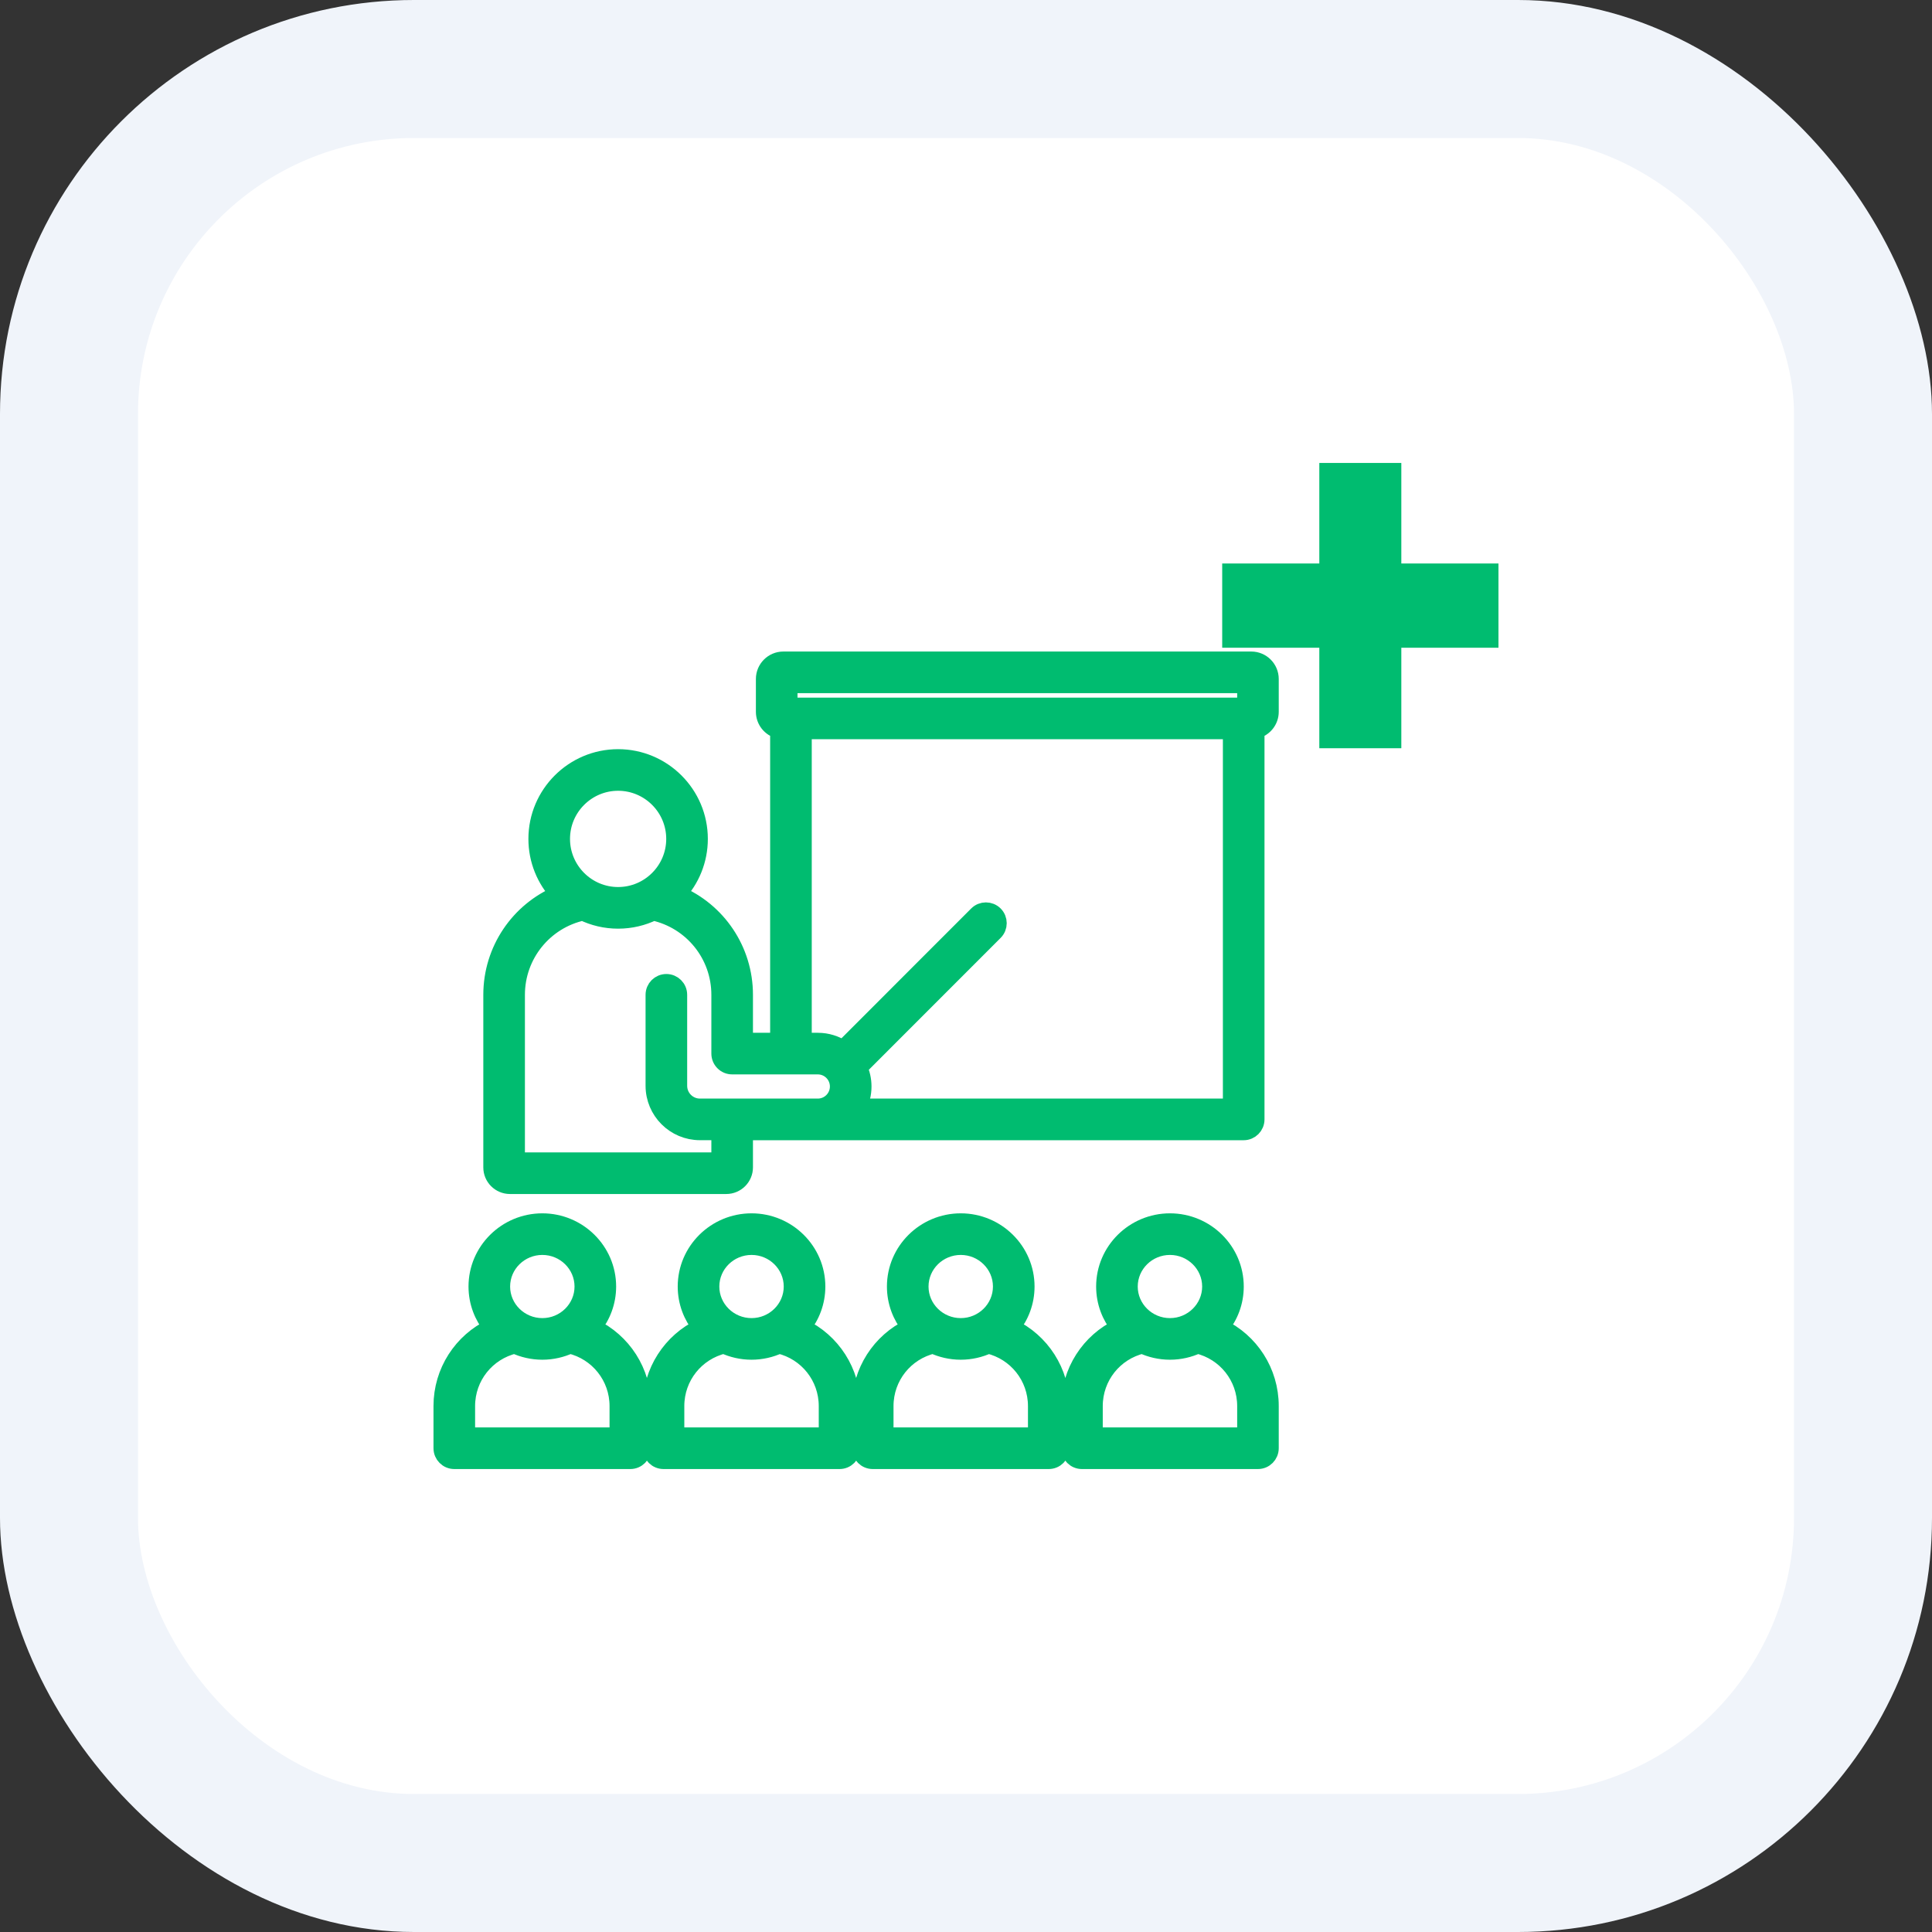 <svg width="56" height="56" viewBox="0 0 56 56" fill="none" xmlns="http://www.w3.org/2000/svg">
<rect x="0" y="0" width="56" height="56" fill="#333333" stroke="none"/>
<rect width="56" height="56" rx="12" fill="#F0F4FA"/>
<rect x="4" y="4" width="48" height="48" rx="8" fill="white"/>
<path d="M17.182 38.473C17.449 38.151 17.609 37.739 17.609 37.291C17.609 36.259 16.761 35.419 15.72 35.419C14.678 35.419 13.83 36.259 13.83 37.291C13.83 37.739 13.991 38.151 14.257 38.473C13.393 38.882 12.815 39.758 12.815 40.755V41.977C12.815 42.173 12.973 42.331 13.168 42.331H18.27C18.465 42.331 18.623 42.173 18.623 41.977V40.755C18.623 39.758 18.046 38.882 17.182 38.473ZM15.72 36.125C16.372 36.125 16.903 36.648 16.903 37.291C16.903 37.933 16.372 38.456 15.72 38.456C15.067 38.456 14.536 37.933 14.536 37.291C14.536 36.648 15.067 36.125 15.72 36.125ZM17.918 41.625H13.521V40.755C13.521 39.905 14.103 39.179 14.92 38.985C15.163 39.098 15.434 39.162 15.72 39.162C16.005 39.162 16.276 39.098 16.519 38.985C17.335 39.179 17.918 39.905 17.918 40.755V41.625ZM23.246 38.473C23.513 38.151 23.673 37.739 23.673 37.291C23.673 36.259 22.825 35.419 21.784 35.419C20.742 35.419 19.894 36.259 19.894 37.291C19.894 37.739 20.055 38.151 20.321 38.473C19.457 38.882 18.879 39.758 18.879 40.755V41.977C18.879 42.173 19.038 42.331 19.233 42.331H24.335C24.53 42.331 24.688 42.173 24.688 41.977V40.755C24.687 39.758 24.11 38.882 23.246 38.473ZM21.784 36.125C22.436 36.125 22.967 36.648 22.967 37.291C22.967 37.933 22.436 38.456 21.784 38.456C21.131 38.456 20.6 37.933 20.6 37.291C20.6 36.648 21.131 36.125 21.784 36.125ZM23.982 41.625H19.585V40.755C19.585 39.905 20.167 39.179 20.984 38.985C21.227 39.098 21.498 39.162 21.784 39.162C22.069 39.162 22.34 39.098 22.583 38.985C23.399 39.179 23.982 39.905 23.982 40.755V41.625ZM29.31 38.473C29.577 38.151 29.737 37.739 29.737 37.291C29.737 36.259 28.889 35.419 27.848 35.419C26.806 35.419 25.958 36.259 25.958 37.291C25.958 37.739 26.119 38.151 26.385 38.473C25.521 38.882 24.944 39.758 24.944 40.755V41.977C24.944 42.173 25.102 42.331 25.297 42.331H30.398C30.593 42.331 30.751 42.173 30.751 41.977V40.755C30.751 39.758 30.174 38.882 29.31 38.473ZM27.848 36.125C28.5 36.125 29.031 36.648 29.031 37.291C29.031 37.933 28.5 38.456 27.848 38.456C27.195 38.456 26.664 37.933 26.664 37.291C26.664 36.648 27.195 36.125 27.848 36.125ZM30.046 41.625H25.649V40.755C25.649 39.905 26.231 39.179 27.048 38.985C27.291 39.098 27.562 39.162 27.848 39.162C28.133 39.162 28.404 39.098 28.647 38.985C29.463 39.179 30.046 39.905 30.046 40.755V41.625ZM35.374 38.473C35.641 38.151 35.801 37.739 35.801 37.291C35.801 36.259 34.953 35.419 33.912 35.419C32.87 35.419 32.022 36.259 32.022 37.291C32.022 37.739 32.182 38.151 32.449 38.473C31.585 38.882 31.008 39.758 31.008 40.755V41.977C31.008 42.173 31.166 42.331 31.36 42.331H36.462C36.657 42.331 36.815 42.173 36.815 41.977V40.755C36.815 39.758 36.238 38.882 35.374 38.473ZM33.912 36.125C34.564 36.125 35.095 36.648 35.095 37.291C35.095 37.933 34.564 38.456 33.912 38.456C33.259 38.456 32.728 37.933 32.728 37.291C32.728 36.648 33.259 36.125 33.912 36.125ZM36.11 41.625H31.714V40.755C31.714 39.905 32.295 39.179 33.112 38.985C33.355 39.098 33.626 39.162 33.912 39.162C34.197 39.162 34.468 39.098 34.711 38.985C35.528 39.179 36.11 39.905 36.11 40.755V41.625ZM14.782 34.359H21.051C21.34 34.359 21.575 34.125 21.575 33.836V32.8H36.049C36.244 32.8 36.402 32.641 36.402 32.446V21.16C36.639 21.101 36.815 20.887 36.815 20.632V19.681C36.815 19.38 36.571 19.135 36.27 19.135H22.705C22.404 19.135 22.16 19.38 22.16 19.681V20.632C22.16 20.887 22.336 21.101 22.573 21.16V30.185H21.575V28.835C21.575 27.537 20.792 26.4 19.637 25.916C20.027 25.496 20.267 24.934 20.267 24.316C20.267 23.019 19.212 21.965 17.916 21.965C16.621 21.965 15.566 23.02 15.566 24.316C15.566 24.934 15.806 25.496 16.197 25.916C15.042 26.401 14.259 27.538 14.259 28.835V33.836C14.258 34.125 14.493 34.359 14.782 34.359ZM22.866 19.842H36.11V20.471H22.866V19.842ZM23.279 21.177H35.696V32.093H24.864C24.958 31.913 25.011 31.709 25.011 31.492C25.011 31.298 24.968 31.113 24.891 30.947L26.52 29.317L26.091 28.747L25.58 29.259L24.432 30.407C24.224 30.267 23.974 30.186 23.705 30.186H23.279V21.177ZM28.827 26.509C28.689 26.372 28.465 26.372 28.328 26.509L26.091 28.747L26.52 29.317L28.827 27.009C28.965 26.871 28.965 26.647 28.827 26.509ZM17.916 22.671C18.823 22.671 19.561 23.409 19.561 24.316C19.561 25.223 18.823 25.961 17.916 25.961C17.01 25.961 16.272 25.223 16.272 24.316C16.272 23.409 17.01 22.671 17.916 22.671ZM14.965 28.835C14.965 27.675 15.77 26.681 16.894 26.433C17.203 26.583 17.55 26.668 17.916 26.668C18.283 26.668 18.63 26.583 18.939 26.433C20.064 26.681 20.869 27.674 20.869 28.835V30.539C20.869 30.632 20.906 30.722 20.972 30.788C21.038 30.855 21.128 30.892 21.222 30.892H23.705C24.036 30.892 24.305 31.161 24.305 31.492C24.305 31.824 24.036 32.093 23.705 32.093H23.705H20.288C19.946 32.093 19.668 31.815 19.668 31.472V28.835C19.668 28.64 19.51 28.482 19.315 28.482C19.12 28.482 18.962 28.64 18.962 28.835V31.472C18.962 32.204 19.557 32.799 20.288 32.799H20.869V33.653H14.965V28.835Z" fill="#00BC70"/>
<path d="M26.52 29.317L24.891 30.947C24.968 31.113 25.011 31.298 25.011 31.492C25.011 31.709 24.958 31.913 24.864 32.093H35.696V21.177H23.279V30.186H23.705C23.974 30.186 24.224 30.267 24.432 30.407L25.58 29.259L26.091 28.747M26.52 29.317L26.091 28.747M26.52 29.317L28.827 27.009C28.965 26.871 28.965 26.647 28.827 26.509C28.689 26.372 28.465 26.372 28.328 26.509L26.091 28.747M26.52 29.317L27.737 28.099M26.091 28.747L27.364 27.473M17.182 38.473C17.449 38.151 17.609 37.739 17.609 37.291C17.609 36.259 16.761 35.419 15.72 35.419C14.678 35.419 13.83 36.259 13.83 37.291C13.83 37.739 13.991 38.151 14.257 38.473C13.393 38.882 12.815 39.758 12.815 40.755V41.977C12.815 42.173 12.973 42.331 13.168 42.331H18.27C18.465 42.331 18.623 42.173 18.623 41.977V40.755C18.623 39.758 18.046 38.882 17.182 38.473ZM15.72 36.125C16.372 36.125 16.903 36.648 16.903 37.291C16.903 37.933 16.372 38.456 15.72 38.456C15.067 38.456 14.536 37.933 14.536 37.291C14.536 36.648 15.067 36.125 15.72 36.125ZM17.918 41.625H13.521V40.755C13.521 39.905 14.103 39.179 14.92 38.985C15.163 39.098 15.434 39.162 15.72 39.162C16.005 39.162 16.276 39.098 16.519 38.985C17.335 39.179 17.918 39.905 17.918 40.755V41.625ZM23.246 38.473C23.513 38.151 23.673 37.739 23.673 37.291C23.673 36.259 22.825 35.419 21.784 35.419C20.742 35.419 19.894 36.259 19.894 37.291C19.894 37.739 20.055 38.151 20.321 38.473C19.457 38.882 18.879 39.758 18.879 40.755V41.977C18.879 42.173 19.038 42.331 19.233 42.331H24.335C24.53 42.331 24.688 42.173 24.688 41.977V40.755C24.687 39.758 24.11 38.882 23.246 38.473ZM21.784 36.125C22.436 36.125 22.967 36.648 22.967 37.291C22.967 37.933 22.436 38.456 21.784 38.456C21.131 38.456 20.6 37.933 20.6 37.291C20.6 36.648 21.131 36.125 21.784 36.125ZM23.982 41.625H19.585V40.755C19.585 39.905 20.167 39.179 20.984 38.985C21.227 39.098 21.498 39.162 21.784 39.162C22.069 39.162 22.34 39.098 22.583 38.985C23.399 39.179 23.982 39.905 23.982 40.755V41.625ZM29.31 38.473C29.577 38.151 29.737 37.739 29.737 37.291C29.737 36.259 28.889 35.419 27.848 35.419C26.806 35.419 25.958 36.259 25.958 37.291C25.958 37.739 26.119 38.151 26.385 38.473C25.521 38.882 24.944 39.758 24.944 40.755V41.977C24.944 42.173 25.102 42.331 25.297 42.331H30.398C30.593 42.331 30.751 42.173 30.751 41.977V40.755C30.751 39.758 30.174 38.882 29.31 38.473ZM27.848 36.125C28.5 36.125 29.031 36.648 29.031 37.291C29.031 37.933 28.5 38.456 27.848 38.456C27.195 38.456 26.664 37.933 26.664 37.291C26.664 36.648 27.195 36.125 27.848 36.125ZM30.046 41.625H25.649V40.755C25.649 39.905 26.231 39.179 27.048 38.985C27.291 39.098 27.562 39.162 27.848 39.162C28.133 39.162 28.404 39.098 28.647 38.985C29.463 39.179 30.046 39.905 30.046 40.755V41.625ZM35.374 38.473C35.641 38.151 35.801 37.739 35.801 37.291C35.801 36.259 34.953 35.419 33.912 35.419C32.87 35.419 32.022 36.259 32.022 37.291C32.022 37.739 32.182 38.151 32.449 38.473C31.585 38.882 31.008 39.758 31.008 40.755V41.977C31.008 42.173 31.166 42.331 31.36 42.331H36.462C36.657 42.331 36.815 42.173 36.815 41.977V40.755C36.815 39.758 36.238 38.882 35.374 38.473ZM33.912 36.125C34.564 36.125 35.095 36.648 35.095 37.291C35.095 37.933 34.564 38.456 33.912 38.456C33.259 38.456 32.728 37.933 32.728 37.291C32.728 36.648 33.259 36.125 33.912 36.125ZM36.11 41.625H31.714V40.755C31.714 39.905 32.295 39.179 33.112 38.985C33.355 39.098 33.626 39.162 33.912 39.162C34.197 39.162 34.468 39.098 34.711 38.985C35.528 39.179 36.11 39.905 36.11 40.755V41.625ZM14.782 34.359H21.051C21.34 34.359 21.575 34.125 21.575 33.836V32.8H36.049C36.244 32.8 36.402 32.641 36.402 32.446V21.16C36.639 21.101 36.815 20.887 36.815 20.632V19.681C36.815 19.38 36.571 19.135 36.27 19.135H22.705C22.404 19.135 22.16 19.38 22.16 19.681V20.632C22.16 20.887 22.336 21.101 22.573 21.16V30.185H21.575V28.835C21.575 27.537 20.792 26.4 19.637 25.916C20.027 25.496 20.267 24.934 20.267 24.316C20.267 23.019 19.212 21.965 17.916 21.965C16.621 21.965 15.566 23.02 15.566 24.316C15.566 24.934 15.806 25.496 16.197 25.916C15.042 26.401 14.259 27.538 14.259 28.835V33.836C14.258 34.125 14.493 34.359 14.782 34.359ZM22.866 19.842H36.11V20.471H22.866V19.842ZM17.916 22.671C18.823 22.671 19.561 23.409 19.561 24.316C19.561 25.223 18.823 25.961 17.916 25.961C17.01 25.961 16.272 25.223 16.272 24.316C16.272 23.409 17.01 22.671 17.916 22.671ZM14.965 28.835C14.965 27.675 15.77 26.681 16.894 26.433C17.203 26.583 17.55 26.668 17.916 26.668C18.283 26.668 18.63 26.583 18.939 26.433C20.064 26.681 20.869 27.674 20.869 28.835V30.539C20.869 30.632 20.906 30.722 20.972 30.788C21.038 30.855 21.128 30.892 21.222 30.892H23.705C24.036 30.892 24.305 31.161 24.305 31.492C24.305 31.824 24.036 32.093 23.705 32.093H23.705H20.288C19.946 32.093 19.668 31.815 19.668 31.472V28.835C19.668 28.64 19.51 28.482 19.315 28.482C19.12 28.482 18.962 28.64 18.962 28.835V31.472C18.962 32.204 19.557 32.799 20.288 32.799H20.869V33.653H14.965V28.835Z" stroke="#00BC70" stroke-width="0.5"/>
<path d="M38.491 13.669V16.583H35.676V18.525H38.491V21.438H40.368V18.525H43.184V16.583H40.368V13.669H38.491Z" fill="#00BC70" stroke="#00BC70" stroke-width="0.5"/>
</svg>
